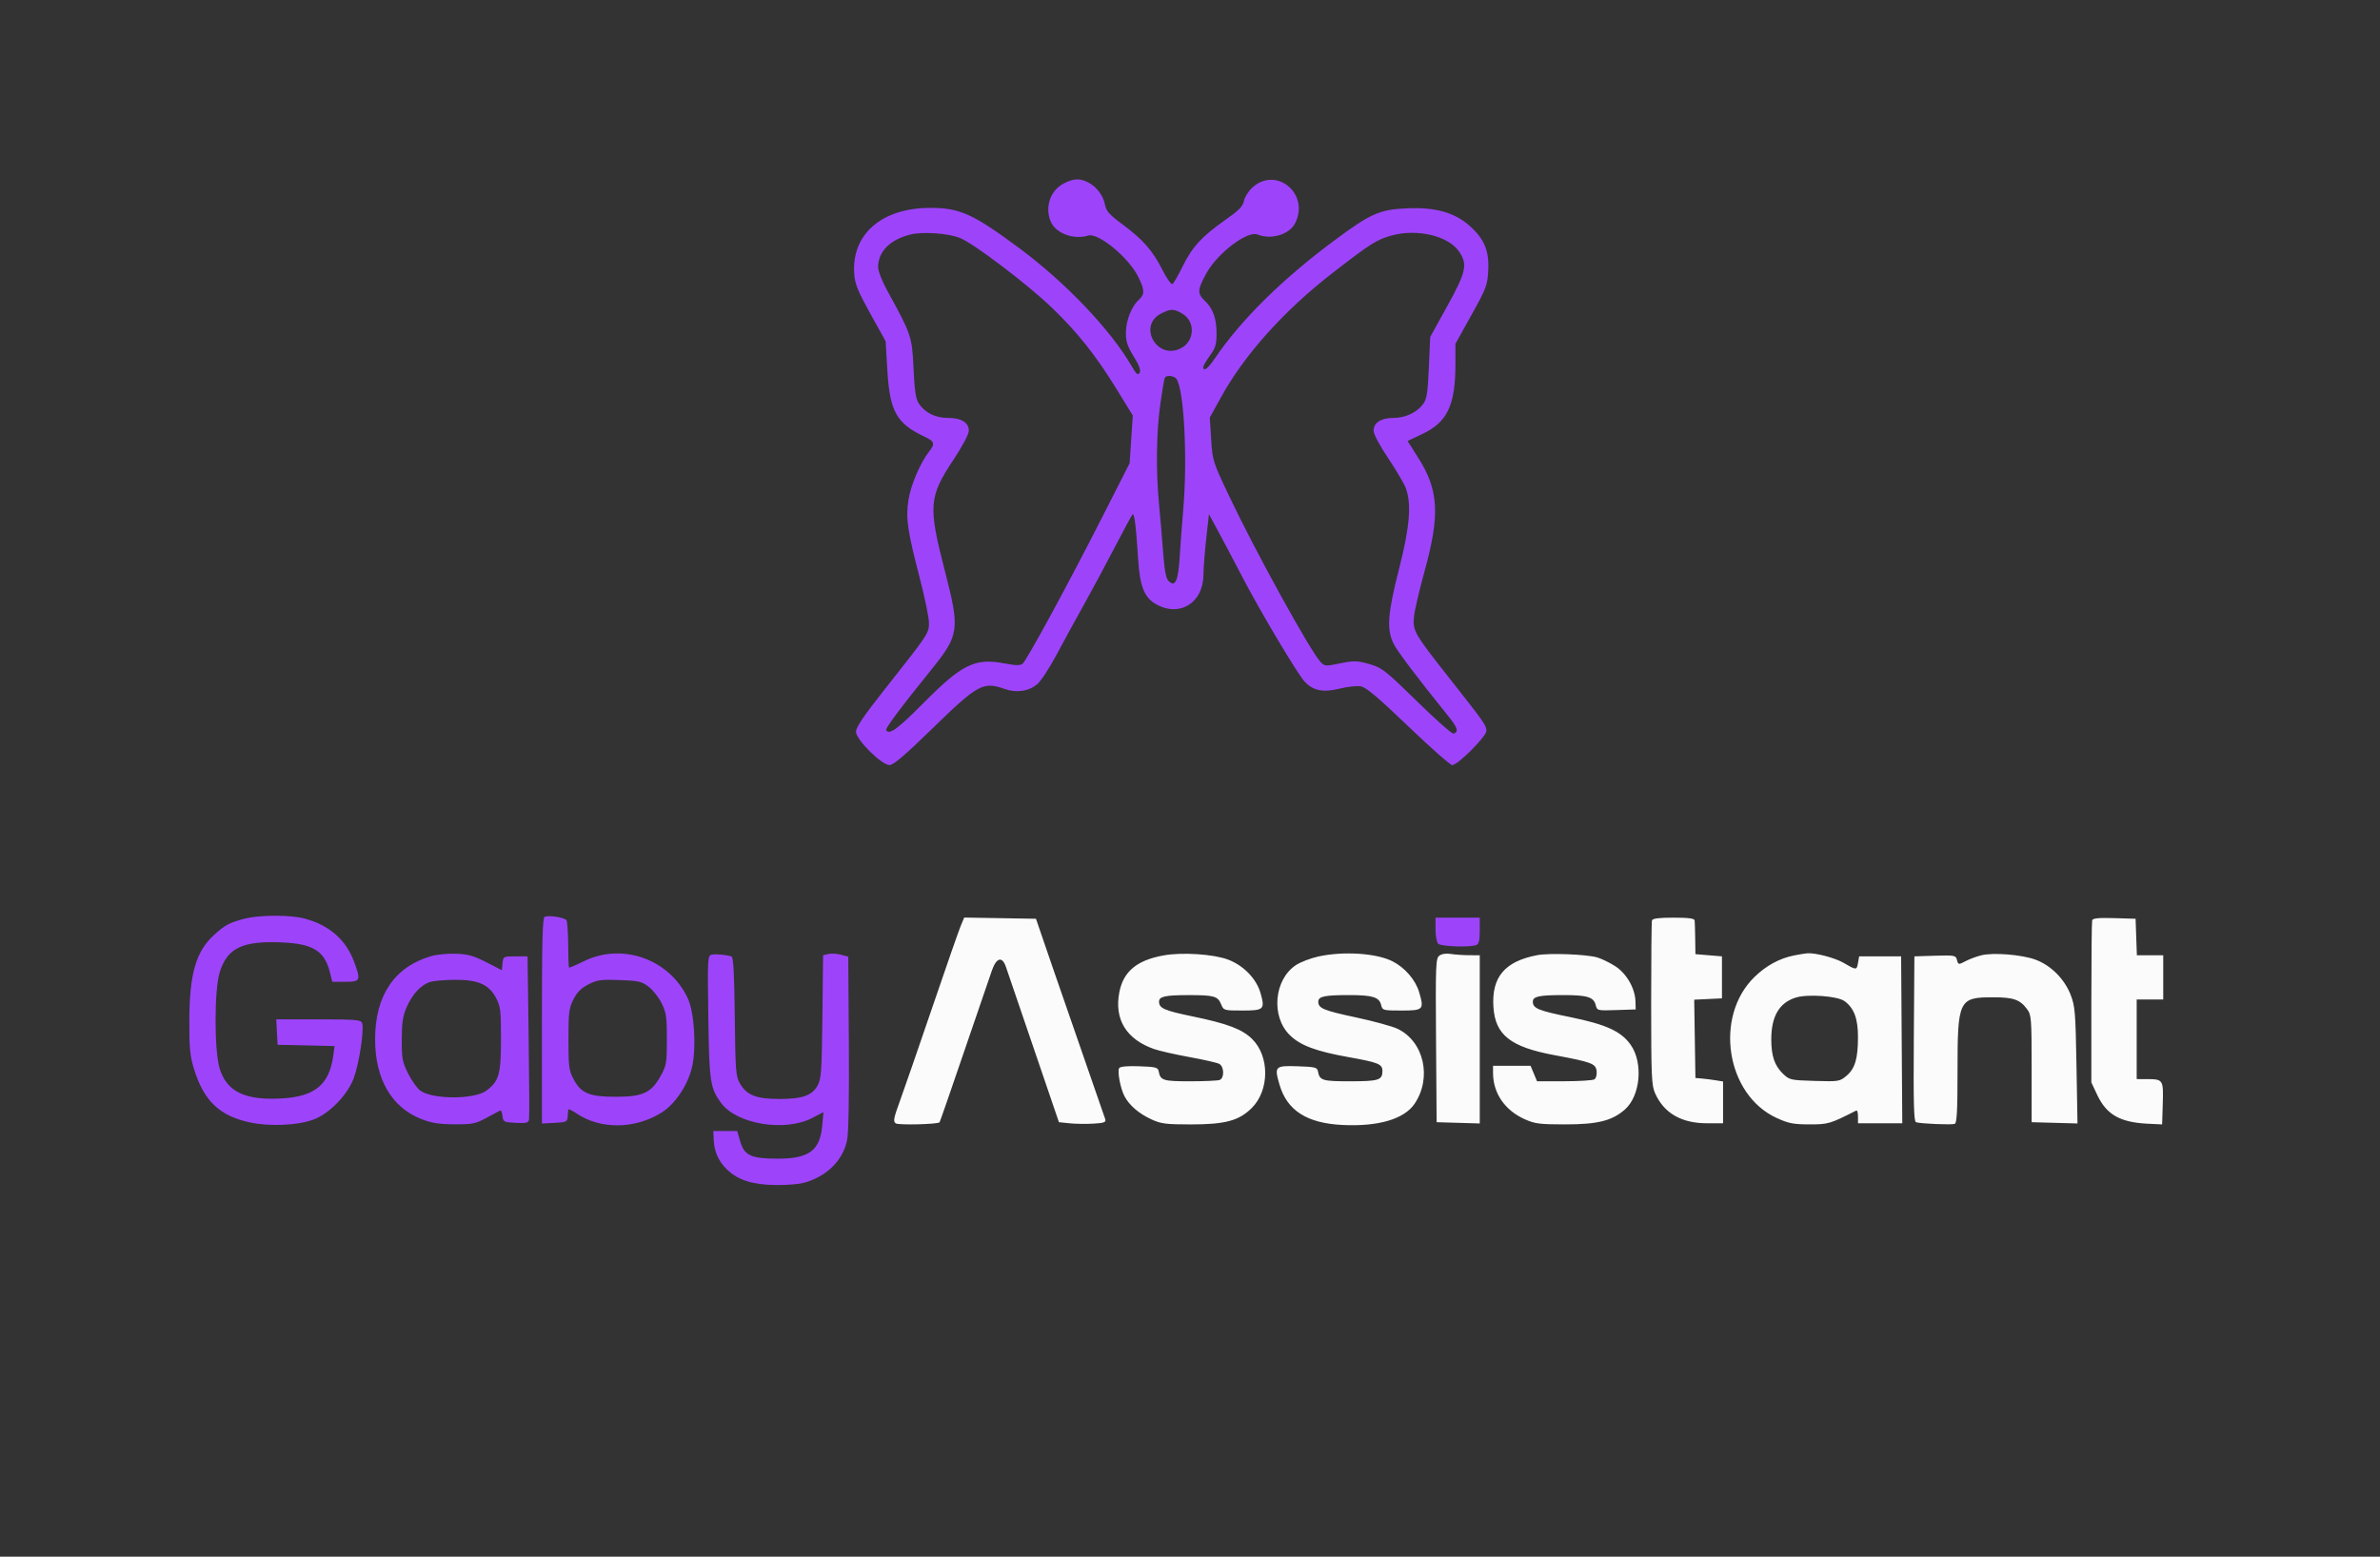 <svg xmlns="http://www.w3.org/2000/svg" width="1076" height="704" viewBox="0 0 1076 704" version="1.1"><rect x="0" y="0" width="1076" height="704" fill="#333333" stroke="none"/><path d="M 480.768 83.059 C 474.702 86.262, 472.218 93.994, 475.172 100.478 C 477.518 105.627, 485.587 108.535, 491.936 106.520 C 496.420 105.097, 510.065 116.248, 514.466 124.932 C 517.558 131.036, 517.635 133.125, 514.859 135.595 C 511.574 138.517, 509.046 144.964, 509.022 150.480 C 509.004 154.463, 509.712 156.614, 512.555 161.220 C 515.119 165.374, 515.859 167.429, 515.209 168.591 C 514.477 169.899, 513.779 169.293, 511.485 165.351 C 501.981 149.018, 481.715 127.746, 461 112.359 C 439.981 96.745, 433.908 93.989, 420.568 94.012 C 398.550 94.049, 384.853 106, 386.210 123.989 C 386.551 128.510, 387.863 131.730, 393.512 141.914 L 400.398 154.328 401.166 167.337 C 402.278 186.176, 405.307 191.543, 418.250 197.612 C 422.497 199.604, 422.807 200.705, 420.090 204.159 C 416.071 209.268, 411.756 219.360, 410.715 226.085 C 409.428 234.398, 410.225 239.851, 415.964 262 C 418.173 270.525, 419.984 279.345, 419.990 281.600 C 420.002 286.362, 419.811 286.650, 400.428 311.164 C 390.515 323.702, 387 328.871, 387 330.915 C 387 334.498, 398.583 346, 402.192 346 C 403.898 346, 409.278 341.399, 421.528 329.461 C 442.050 309.462, 444.465 308.135, 454.124 311.545 C 459.592 313.475, 465.045 312.674, 468.980 309.363 C 470.581 308.016, 474.460 302.096, 477.601 296.207 C 480.742 290.318, 486.328 280.100, 490.015 273.500 C 493.702 266.900, 499.984 255.200, 503.976 247.500 C 507.968 239.800, 511.583 233.121, 512.009 232.659 C 512.842 231.752, 513.581 237.686, 514.602 253.500 C 515.339 264.899, 517.324 270.010, 522.158 272.950 C 532.833 279.442, 543.915 272.943, 544.066 260.102 C 544.102 257.021, 544.678 249.550, 545.347 243.500 L 546.562 232.500 551.145 241 C 553.666 245.675, 558.415 254.675, 561.699 261 C 569.607 276.233, 586.604 304.792, 589.824 308.256 C 593.669 312.393, 598.230 313.286, 605.805 311.387 C 609.282 310.515, 613.561 310.075, 615.313 310.410 C 617.683 310.862, 623.174 315.506, 636.718 328.509 C 646.739 338.129, 655.670 346, 656.566 346 C 659.051 346, 672 333.045, 672 330.558 C 672 328.054, 671.158 326.853, 655.282 306.719 C 639.237 286.369, 638.586 285.229, 639.295 278.691 C 639.605 275.836, 641.721 266.750, 643.999 258.500 C 651.097 232.786, 650.483 221.668, 641.152 206.972 L 636.372 199.443 643.244 196.165 C 654.378 190.853, 658 183.127, 658 164.691 L 658 155.480 665.224 142.490 C 672.015 130.280, 672.472 129.067, 672.832 122.288 C 673.306 113.361, 671.016 107.945, 664.251 101.990 C 657.524 96.068, 648.787 93.643, 636.195 94.202 C 623.660 94.759, 619.715 96.506, 603.112 108.857 C 579.485 126.433, 560.991 144.722, 549.121 162.250 C 546.087 166.730, 544 168.255, 544 165.991 C 544 165.437, 545.350 163.119, 547 160.841 C 549.524 157.357, 550 155.767, 550 150.818 C 550 144.005, 548.389 139.525, 544.671 136 C 541.198 132.706, 541.320 130.908, 545.529 123.383 C 550.580 114.350, 563.979 104.245, 568.500 106.058 C 574.655 108.526, 582.864 106.097, 585.483 101.033 C 592.393 87.670, 576.894 74.824, 566.065 84.939 C 564.372 86.521, 562.708 89.208, 562.368 90.912 C 561.879 93.356, 560.095 95.168, 553.921 99.494 C 543.409 106.861, 538.937 111.736, 534.669 120.485 C 532.699 124.524, 530.632 128.110, 530.075 128.453 C 529.519 128.797, 527.464 125.899, 525.507 122.014 C 521.158 113.378, 516.682 108.286, 507.371 101.384 C 501.572 97.086, 500.121 95.456, 499.594 92.651 C 498.809 88.465, 495.812 84.471, 491.961 82.480 C 488.176 80.523, 485.288 80.672, 480.768 83.059 M 411.613 106.050 C 402.323 108.382, 397 113.773, 397 120.849 C 397 122.525, 398.803 127.182, 401.007 131.198 C 412.085 151.387, 412.323 152.088, 413.003 166.556 C 413.477 176.665, 414.034 180.402, 415.366 182.436 C 418.114 186.630, 422.853 188.992, 428.527 188.996 C 434.617 189.001, 438 191.060, 438 194.763 C 438 196.372, 435.216 201.624, 430.911 208.135 C 419.950 224.711, 419.624 228.944, 427.083 257.821 C 434.084 284.921, 433.782 287.094, 420.781 303.184 C 407.190 320.004, 400.154 329.441, 400.630 330.210 C 402.036 332.485, 405.707 329.814, 417.514 317.927 C 435.019 300.304, 440.747 297.499, 454.093 300.018 C 459.309 301.002, 461.258 301.031, 462.331 300.141 C 464.234 298.561, 483.024 263.966, 498.253 234 L 510.706 209.500 511.423 198.701 L 512.140 187.903 504.950 176.201 C 495.503 160.826, 487.348 150.524, 475.803 139.377 C 464.706 128.665, 440.321 110.147, 433.950 107.594 C 428.673 105.480, 417.075 104.678, 411.613 106.050 M 629 106.541 C 622.428 108.377, 619.443 110.275, 602.607 123.321 C 580.597 140.377, 562.745 160.235, 552.104 179.499 L 546.948 188.833 547.570 198.667 C 548.179 208.286, 548.353 208.838, 555.530 224 C 567.517 249.321, 592.470 294.620, 597.094 299.454 C 598.814 301.252, 599.427 301.312, 604.792 300.204 C 612.314 298.650, 613.567 298.682, 620.004 300.594 C 624.786 302.014, 627.037 303.823, 640.657 317.186 C 649.065 325.436, 656.491 332.003, 657.160 331.780 C 659.581 330.973, 659.020 329.102, 654.782 323.850 C 640.605 306.281, 631.968 294.858, 630.114 291.224 C 626.817 284.761, 627.319 277.630, 632.500 257.336 C 637.332 238.407, 638.211 228.135, 635.619 220.880 C 634.907 218.889, 631.327 212.785, 627.663 207.316 C 623.657 201.337, 621 196.323, 621 194.743 C 621 191.183, 624.409 189, 629.973 188.998 C 635.343 188.997, 640.585 186.554, 643.370 182.755 C 645.068 180.439, 645.477 177.855, 645.991 166.204 L 646.600 152.398 654.297 138.449 C 662.843 122.963, 663.574 119.671, 659.749 113.898 C 654.958 106.668, 640.731 103.264, 629 106.541 M 525.011 141.752 C 514.299 147.119, 522.805 162.802, 533.628 157.640 C 540.048 154.579, 540.660 145.593, 534.696 141.956 C 530.764 139.559, 529.442 139.531, 525.011 141.752 M 526.627 170.795 C 526.356 171.232, 525.430 176.648, 524.568 182.830 C 522.766 195.745, 522.553 212.864, 524.004 228 C 524.558 233.775, 525.390 243.591, 525.853 249.812 C 526.462 257.988, 527.140 261.569, 528.298 262.726 C 531.328 265.757, 532.659 262.861, 533.347 251.747 C 533.696 246.111, 534.413 236.550, 534.940 230.500 C 536.968 207.217, 535.277 175.528, 531.778 171.250 C 530.636 169.855, 527.385 169.568, 526.627 170.795 M 110.197 415.559 C 103.535 417.352, 101.786 418.295, 96.839 422.764 C 88.596 430.212, 85.654 440.348, 85.598 461.500 C 85.564 474.237, 85.892 477.575, 87.769 483.622 C 92.210 497.927, 99.337 504.693, 113.030 507.604 C 121.951 509.501, 134.125 508.991, 141.455 506.414 C 148.661 503.881, 157.104 495.253, 159.965 487.500 C 162.389 480.927, 164.738 465.366, 163.710 462.686 C 163.134 461.186, 160.958 461, 143.981 461 L 124.900 461 125.200 466.750 L 125.500 472.500 138.382 472.781 L 151.263 473.062 150.651 477.531 C 148.889 490.383, 142.417 495.822, 127.804 496.731 C 110.886 497.784, 102.512 493.795, 99.284 483.144 C 96.844 475.094, 96.851 447.884, 99.294 439.819 C 102.679 428.650, 109.688 425.329, 127.996 426.218 C 141.611 426.880, 146.749 430.147, 149.147 439.671 L 150.237 444 156.119 444 C 162.996 444, 163.247 443.406, 160.020 434.788 C 156.321 424.906, 148.800 418.363, 137.764 415.425 C 131.066 413.642, 117.067 413.710, 110.197 415.559 M 246.250 414.618 C 245.276 415.046, 245 425.419, 245 461.633 L 245 508.100 250.750 507.800 C 256.089 507.521, 256.511 507.321, 256.651 505 C 256.735 503.625, 256.847 502.176, 256.901 501.780 C 256.956 501.384, 258.641 502.174, 260.647 503.535 C 271.485 510.890, 287.213 510.692, 299.263 503.049 C 305.424 499.141, 311.252 490.239, 312.980 482.095 C 314.838 473.337, 313.857 457.883, 311.051 451.713 C 302.919 433.835, 281.358 426.082, 263.873 434.748 C 260.395 436.472, 257.413 437.746, 257.246 437.580 C 257.080 437.413, 256.912 432.781, 256.873 427.287 C 256.834 421.793, 256.496 416.802, 256.121 416.196 C 255.345 414.941, 248.138 413.788, 246.250 414.618 M 649 420.300 C 649 423.215, 649.540 426.140, 650.200 426.800 C 651.449 428.049, 664.535 428.499, 667.418 427.393 C 668.613 426.935, 669 425.344, 669 420.893 L 669 415 659 415 L 649 415 649 420.300 M 195 432.377 C 178.360 437.183, 169.580 450.178, 169.580 470 C 169.580 487.957, 177.055 500.849, 190.500 506.079 C 195.160 507.892, 198.510 508.421, 205.500 508.447 C 213.630 508.478, 215.032 508.193, 220 505.497 C 223.025 503.855, 225.805 502.370, 226.178 502.196 C 226.551 502.023, 227.001 503.146, 227.178 504.691 C 227.484 507.360, 227.783 507.515, 233.168 507.797 C 237.864 508.044, 238.892 507.802, 239.168 506.385 C 239.350 505.444, 239.275 488.435, 239 468.587 L 238.500 432.500 233 432.500 C 227.570 432.500, 227.496 432.540, 227.196 435.630 L 226.891 438.761 219.871 435.159 C 214.181 432.240, 211.586 431.512, 206.175 431.317 C 202.504 431.185, 197.475 431.662, 195 432.377 M 321.668 431.745 C 319.936 432.155, 319.858 433.672, 320.228 459.839 C 320.645 489.263, 321.072 492.120, 326.061 498.868 C 333.122 508.420, 354.867 511.985, 367.160 505.607 L 372.282 502.949 371.722 509.128 C 370.709 520.301, 365.739 523.996, 351.718 523.998 C 339.654 524.001, 336.524 522.589, 334.697 516.323 L 333.290 511.500 327.895 511.500 L 322.500 511.500 322.695 515.807 C 322.965 521.763, 325.735 526.882, 330.729 530.655 C 336.061 534.682, 343.568 536.297, 354.867 535.845 C 361.873 535.565, 364.587 534.966, 369.267 532.668 C 376.458 529.137, 381.458 522.933, 382.959 515.680 C 383.643 512.372, 383.935 496.427, 383.765 471.563 L 383.500 432.627 380.094 431.744 C 378.220 431.259, 375.659 431.120, 374.401 431.435 L 372.116 432.009 371.808 459.755 C 371.535 484.311, 371.291 487.883, 369.684 490.829 C 367.158 495.457, 362.804 497, 352.282 496.998 C 341.927 496.997, 337.611 495.295, 334.534 490 C 332.651 486.759, 332.477 484.517, 332.190 459.696 C 331.963 440.071, 331.561 432.795, 330.690 432.532 C 328.077 431.744, 323.399 431.335, 321.668 431.745 M 194.604 444.038 C 190.432 445.287, 186.478 449.474, 183.905 455.368 C 182.105 459.489, 181.658 462.392, 181.636 470.104 C 181.611 478.775, 181.895 480.277, 184.554 485.559 C 186.174 488.778, 188.634 492.229, 190.021 493.229 C 195.621 497.270, 214.462 497.282, 219.875 493.248 C 225.608 488.974, 226.500 485.846, 226.500 470 C 226.500 456.769, 226.298 455.121, 224.191 451.175 C 220.981 445.160, 216.031 443.024, 205.500 443.108 C 201.100 443.143, 196.197 443.562, 194.604 444.038 M 266 445.183 C 262.730 446.866, 260.885 448.720, 259.250 451.962 C 257.245 455.938, 257 457.908, 257 470.055 C 257 482.307, 257.230 484.120, 259.275 487.987 C 262.687 494.440, 266.401 496, 278.348 496 C 290.651 496, 294.430 494.254, 298.665 486.613 C 301.317 481.829, 301.500 480.759, 301.500 470 C 301.500 459.946, 301.204 457.899, 299.148 453.723 C 297.854 451.095, 295.207 447.734, 293.265 446.253 C 290.102 443.840, 288.733 443.524, 280.117 443.213 C 271.619 442.906, 269.976 443.135, 266 445.183" stroke="none" fill="#9d44fb" fill-rule="evenodd"/><path d="M 434.340 418.725 C 433.471 420.801, 427.703 437.350, 421.521 455.500 C 415.340 473.650, 408.758 492.680, 406.895 497.789 C 403.977 505.794, 403.715 507.212, 405.004 508.046 C 406.300 508.885, 423.883 508.450, 424.776 507.558 C 424.948 507.385, 429.972 492.902, 435.939 475.372 C 441.907 457.842, 447.554 441.363, 448.489 438.750 C 450.543 433.008, 453.115 432.395, 454.778 437.250 C 455.390 439.038, 461.033 455.575, 467.318 474 L 478.745 507.500 483.623 508 C 486.305 508.275, 491.128 508.343, 494.341 508.152 C 499.216 507.862, 500.100 507.531, 499.688 506.152 C 499.417 505.243, 495.807 494.825, 491.666 483 C 487.525 471.175, 480.588 451.150, 476.251 438.500 L 468.364 415.500 452.142 415.225 L 435.919 414.950 434.340 418.725 M 746.850 416.250 C 746.650 416.938, 746.489 433.925, 746.493 454 C 746.499 486.977, 746.674 490.885, 748.298 494.486 C 752.345 503.461, 760.183 507.975, 771.750 507.990 L 779 508 779 498.545 L 779 489.091 775.750 488.559 C 773.962 488.267, 771.150 487.909, 769.500 487.764 L 766.500 487.500 766.227 469.798 L 765.954 452.097 772.227 451.798 L 778.500 451.500 778.500 442 L 778.500 432.500 772.500 432 L 766.500 431.500 766.403 424.500 C 766.350 420.650, 766.238 416.938, 766.153 416.250 C 766.043 415.350, 763.373 415, 756.607 415 C 749.953 415, 747.108 415.365, 746.850 416.250 M 945.870 416.215 C 945.667 416.922, 945.500 433.700, 945.500 453.500 L 945.500 489.500 948.129 495.107 C 952.335 504.076, 958.468 507.583, 971 508.187 L 977.500 508.500 977.790 499.084 C 978.120 488.335, 977.932 488.038, 970.750 488.015 L 966 488 966 470 L 966 452 972 452 L 978 452 978 442 L 978 432 972.040 432 L 966.081 432 965.790 423.750 L 965.500 415.500 955.870 415.215 C 948.690 415.003, 946.146 415.257, 945.870 416.215 M 526.121 432.061 C 513.966 434.230, 507.829 439.355, 506.030 448.840 C 503.715 461.048, 509.224 470.012, 521.746 474.415 C 524.082 475.237, 531.271 476.868, 537.723 478.041 C 544.175 479.213, 550.252 480.599, 551.227 481.121 C 553.476 482.325, 553.613 487.551, 551.418 488.393 C 550.548 488.727, 544.528 489, 538.041 489 C 525.792 489, 524.607 488.624, 523.847 484.500 C 523.518 482.717, 522.567 482.468, 515.075 482.207 C 509.652 482.018, 506.426 482.311, 505.979 483.034 C 505.077 484.493, 506.534 492.206, 508.378 495.736 C 510.525 499.848, 514.885 503.609, 520.500 506.196 C 524.907 508.227, 527.043 508.500, 538.500 508.500 C 553.977 508.500, 560.187 506.813, 565.962 501.038 C 573.939 493.061, 574.027 477.767, 566.140 469.926 C 561.642 465.453, 554.990 462.922, 539.128 459.647 C 526.379 457.015, 524 455.968, 524 452.994 C 524 450.637, 526.772 450.027, 537.500 450.027 C 548.838 450.027, 550.553 450.507, 552.039 454.095 C 553.233 456.976, 553.312 457, 561.653 457 C 571.416 457, 571.957 456.491, 569.925 449.231 C 568.085 442.661, 562.235 436.608, 555.157 433.949 C 548.593 431.484, 534.494 430.567, 526.121 432.061 M 596.097 432.548 C 592.575 433.312, 587.972 435.077, 585.867 436.470 C 576.047 442.968, 574.536 459.536, 582.991 467.991 C 587.752 472.752, 594.801 475.410, 609.769 478.090 C 623.240 480.502, 625 481.224, 625 484.335 C 625 488.461, 623.317 489, 610.422 489 C 597.772 489, 596.610 488.641, 595.846 484.500 C 595.516 482.708, 594.568 482.470, 586.722 482.211 C 576.390 481.870, 576.048 482.212, 578.453 490.488 C 581.865 502.223, 590.862 507.982, 607 508.760 C 623.133 509.539, 634.819 506.104, 639.507 499.204 C 647.523 487.408, 643.744 470.860, 631.746 465.220 C 629.374 464.105, 620.985 461.813, 613.105 460.127 C 598.313 456.961, 596 455.996, 596 452.994 C 596 450.631, 598.762 450.030, 609.685 450.014 C 620.468 449.998, 623.510 450.910, 624.392 454.427 C 625.023 456.939, 625.240 457, 633.550 457 C 643.523 457, 643.902 456.615, 641.630 448.799 C 639.993 443.167, 635.153 437.553, 629.480 434.703 C 622.199 431.046, 607.420 430.092, 596.097 432.548 M 650.736 432.179 C 649.098 433.406, 648.991 436.136, 649.236 470.500 L 649.500 507.500 659.250 507.786 L 669 508.072 669 470.036 L 669 432 664.250 431.989 C 661.638 431.983, 657.925 431.726, 656 431.418 C 653.838 431.071, 651.826 431.362, 650.736 432.179 M 695 431.953 C 680.342 434.738, 674.312 441.850, 675.171 455.340 C 675.978 468.015, 682.839 473.464, 702.646 477.157 C 719.688 480.335, 721.443 480.997, 721.830 484.391 C 722.018 486.034, 721.586 487.647, 720.830 488.126 C 720.099 488.590, 713.965 488.976, 707.199 488.985 L 694.898 489 693.436 485.500 L 691.973 482 683.487 482 L 675 482 675.006 485.250 C 675.021 494.353, 680.302 502.087, 689.258 506.123 C 693.899 508.215, 695.991 508.486, 707.500 508.493 C 722.271 508.501, 728.779 506.889, 734.594 501.783 C 741.619 495.615, 742.982 480.723, 737.268 472.555 C 732.975 466.416, 726.159 463.285, 709.887 459.977 C 695.452 457.043, 693 456.029, 693 452.994 C 693 450.631, 695.762 450.030, 706.685 450.014 C 717.504 449.998, 720.509 450.907, 721.402 454.466 C 722.053 457.061, 722.113 457.075, 730.779 456.789 L 739.500 456.500 739.396 452.868 C 739.226 446.909, 735.320 440.159, 730.140 436.874 C 727.626 435.280, 723.979 433.520, 722.035 432.964 C 717.097 431.551, 700.404 430.927, 695 431.953 M 811.132 432.078 C 804.555 433.370, 798.436 436.703, 793.164 441.863 C 774.830 459.810, 780.377 495.091, 803.180 505.568 C 808.567 508.043, 810.754 508.473, 818 508.486 C 826.550 508.500, 827.351 508.264, 839.250 502.215 C 839.663 502.005, 840 503.221, 840 504.917 L 840 508 850.012 508 L 860.024 508 859.762 470.250 L 859.500 432.500 850.010 432.500 L 840.520 432.500 840 435.500 C 839.425 438.818, 839.247 438.815, 833.424 435.403 C 829.629 433.178, 820.814 430.858, 817.114 431.110 C 816.226 431.170, 813.534 431.605, 811.132 432.078 M 895.718 432.029 C 893.637 432.553, 890.622 433.661, 889.017 434.491 C 885.328 436.399, 885.338 436.400, 884.700 433.961 C 884.205 432.066, 883.510 431.943, 874.834 432.211 L 865.500 432.500 865.238 469.777 C 865.032 499.074, 865.246 507.151, 866.238 507.508 C 868.116 508.184, 882.305 508.784, 883.750 508.249 C 884.701 507.897, 885 502.198, 885 484.413 C 885 452.077, 885.532 450.986, 901.297 451.015 C 910.301 451.031, 913.244 452.066, 916.404 456.328 C 918.396 459.016, 918.500 460.351, 918.500 483.328 L 918.500 507.500 928.868 507.786 L 939.235 508.073 938.776 481.786 C 938.357 457.798, 938.126 455.009, 936.137 449.884 C 933.367 442.750, 927.251 436.612, 920.332 434.023 C 914.175 431.719, 901.139 430.664, 895.718 432.029 M 812 451.104 C 804.467 453.371, 800.800 459.557, 800.800 470 C 800.800 477.540, 802.296 481.951, 806.086 485.585 C 809.021 488.400, 809.512 488.511, 820.389 488.832 C 831.336 489.154, 831.740 489.089, 834.797 486.518 C 838.654 483.272, 839.988 478.776, 839.993 469 C 839.997 460.634, 838.226 455.906, 833.898 452.737 C 830.779 450.452, 817.466 449.460, 812 451.104" stroke="none" fill="#fbfbfb" fill-rule="evenodd"/></svg>